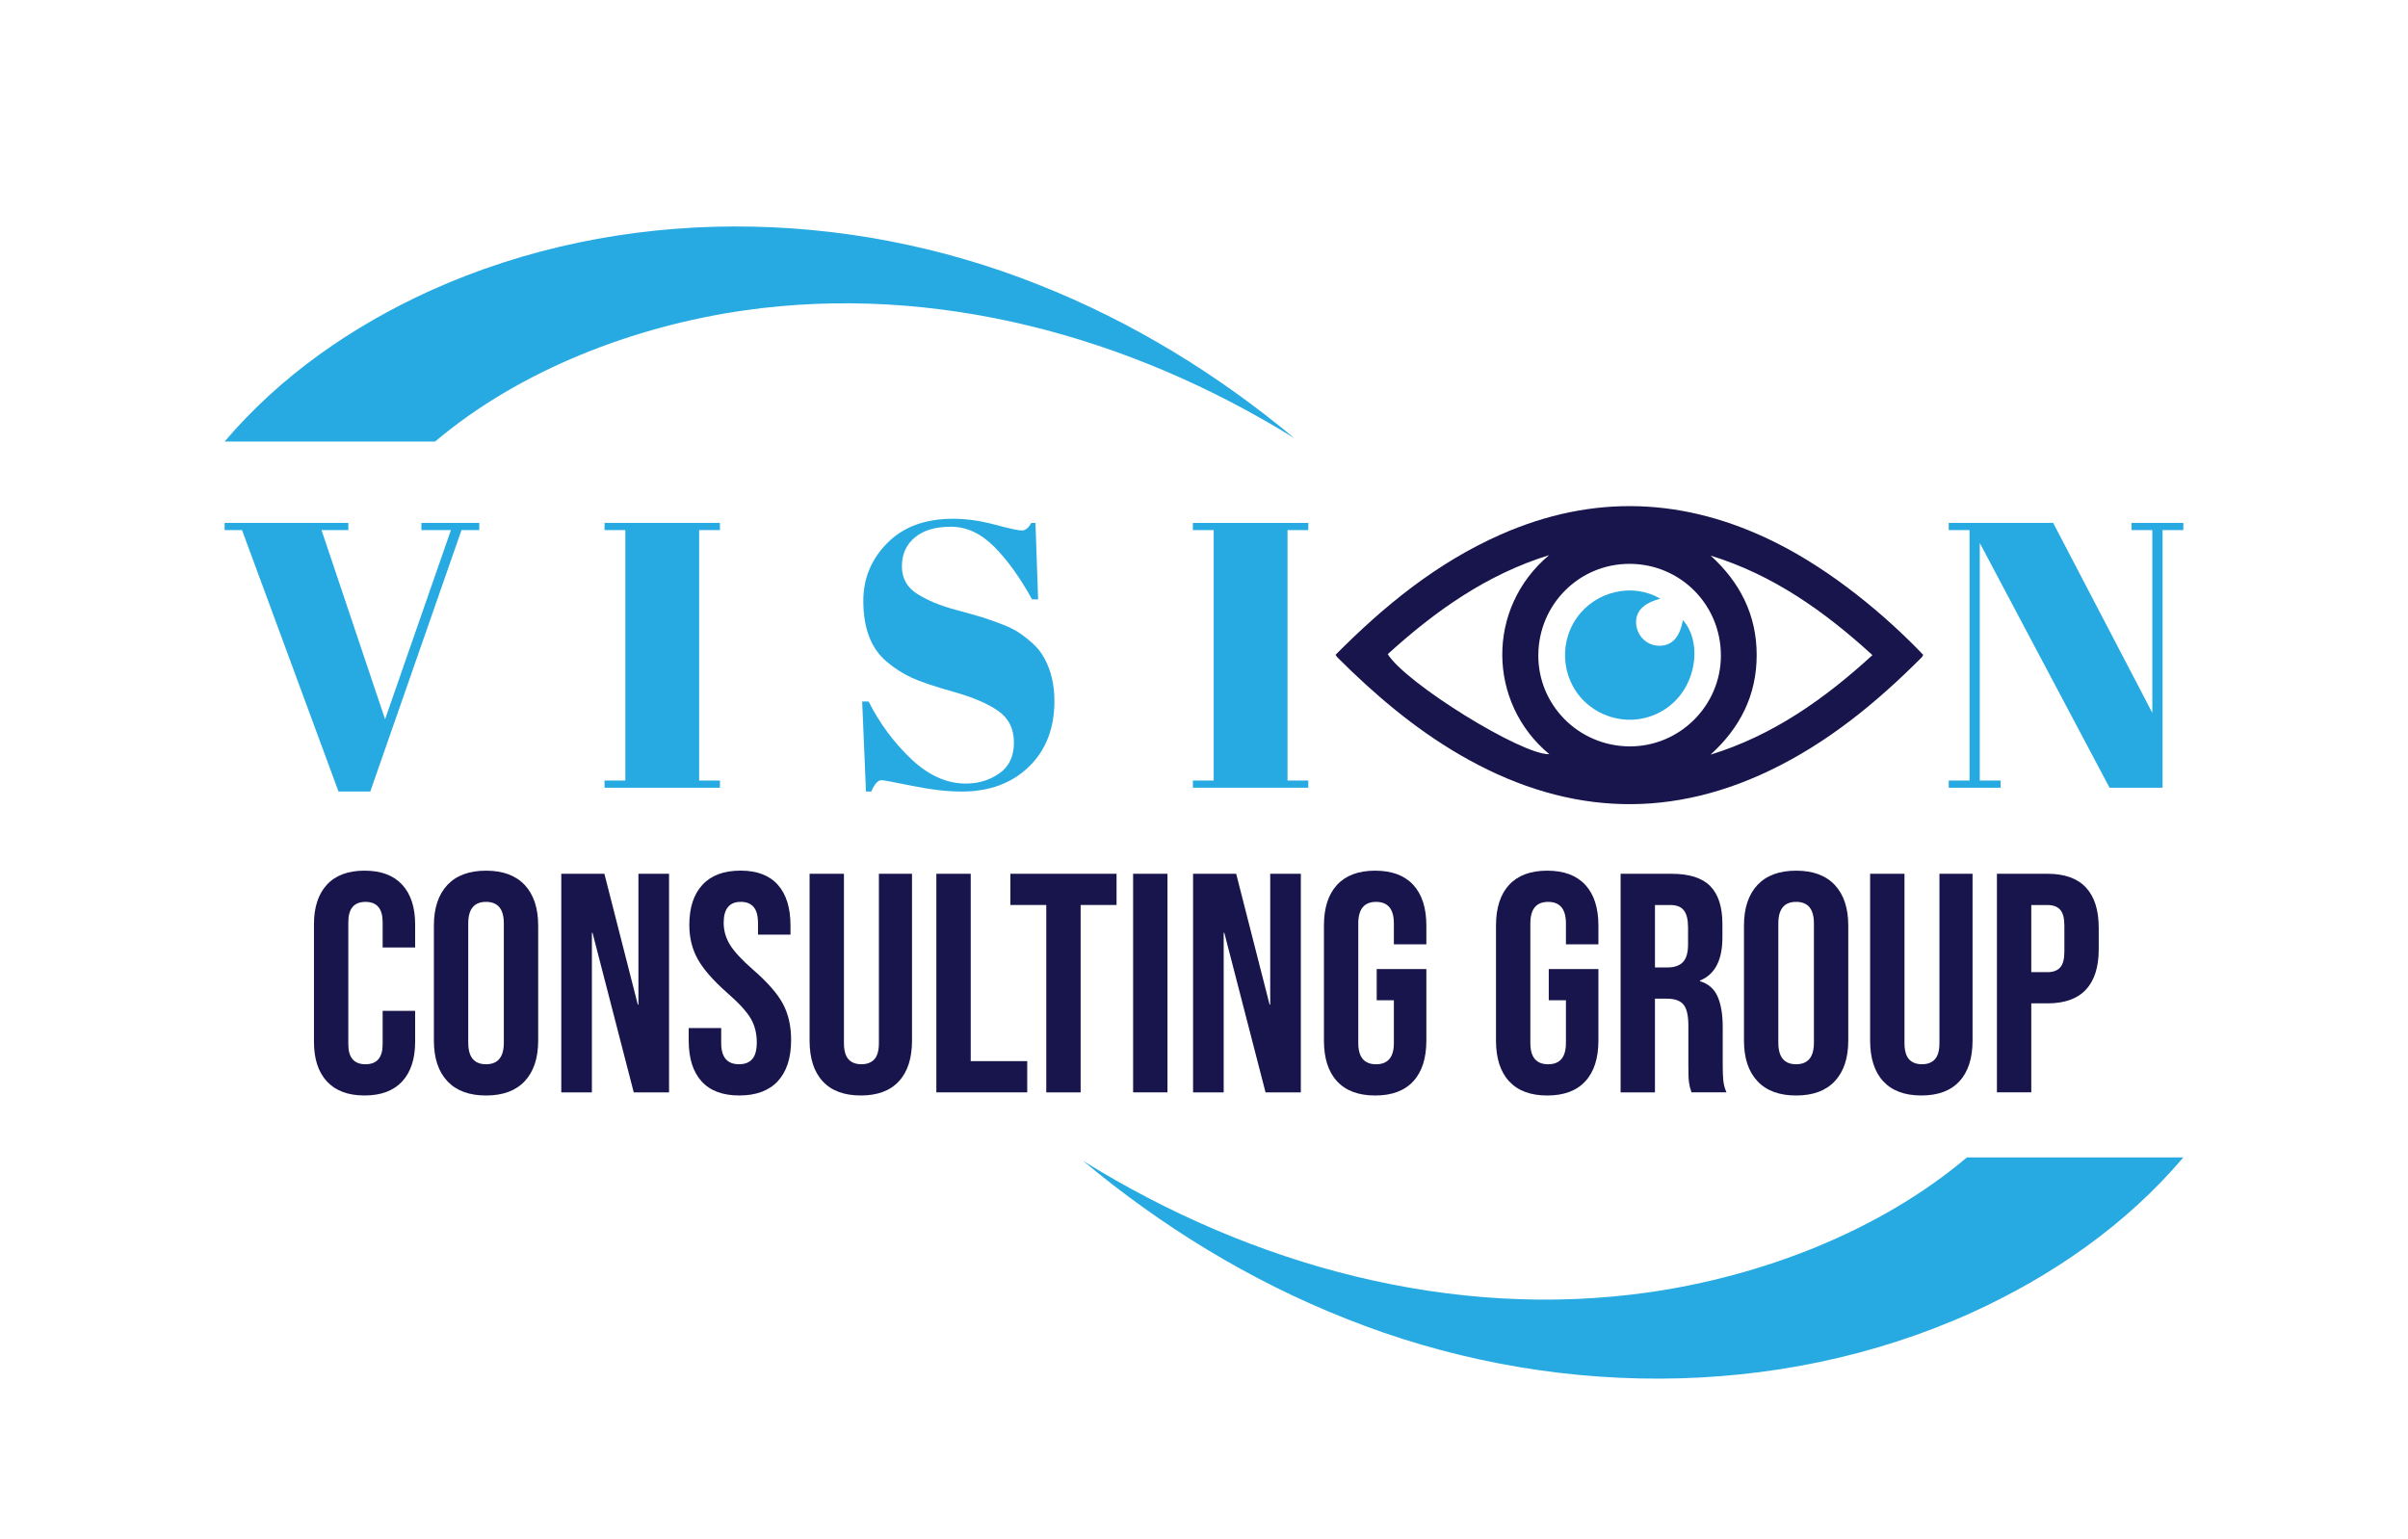 <svg xmlns="http://www.w3.org/2000/svg" xmlns:xlink="http://www.w3.org/1999/xlink" id="Layer_1" x="0px" y="0px" viewBox="0 0 1080 690.12" style="enable-background:new 0 0 1080 690.12;" xml:space="preserve"><style type="text/css">	.st0{fill:#18144C;}	.st1{fill:#27AAE1;}</style><g>	<path class="st0" d="M146.62,485.09c-3.88-4.2-5.81-10.13-5.81-17.79v-52.67c0-7.66,1.94-13.59,5.81-17.79  c3.87-4.2,9.5-6.3,16.88-6.3c7.38,0,13,2.1,16.88,6.3c3.87,4.2,5.81,10.13,5.81,17.79V425h-14.57v-11.35c0-6.07-2.57-9.1-7.7-9.1  c-5.14,0-7.7,3.04-7.7,9.1v54.77c0,5.98,2.57,8.96,7.7,8.96c5.13,0,7.7-2.99,7.7-8.96v-14.99h14.57v13.87  c0,7.66-1.94,13.59-5.81,17.79c-3.88,4.2-9.5,6.3-16.88,6.3C156.12,491.39,150.5,489.29,146.62,485.09z"></path>	<path class="st0" d="M200.62,484.95c-4.02-4.29-6.02-10.36-6.02-18.21V415.2c0-7.84,2.01-13.91,6.02-18.21  c4.01-4.29,9.8-6.44,17.37-6.44c7.56,0,13.35,2.15,17.37,6.44c4.01,4.3,6.02,10.37,6.02,18.21v51.55c0,7.84-2.01,13.91-6.02,18.21  c-4.02,4.3-9.8,6.44-17.37,6.44C210.42,491.39,204.63,489.25,200.62,484.95z M225.97,467.72v-53.51c0-6.44-2.66-9.67-7.98-9.67  c-5.32,0-7.98,3.22-7.98,9.67v53.51c0,6.44,2.66,9.66,7.98,9.66C223.31,477.39,225.97,474.16,225.97,467.72z"></path>	<path class="st0" d="M251.74,391.94h19.33l14.99,58.69h0.28v-58.69h13.73v98.05h-15.83l-18.49-71.58h-0.28v71.58h-13.73V391.94z"></path>	<path class="st0" d="M314.63,485.02c-3.83-4.25-5.74-10.34-5.74-18.28v-5.6h14.57v6.72c0,6.35,2.66,9.52,7.98,9.52  c2.61,0,4.6-0.77,5.95-2.31c1.35-1.54,2.03-4.04,2.03-7.49c0-4.11-0.93-7.73-2.8-10.86c-1.87-3.13-5.32-6.88-10.37-11.28  c-6.35-5.6-10.79-10.67-13.31-15.2c-2.52-4.53-3.78-9.64-3.78-15.34c0-7.75,1.96-13.75,5.88-18c3.92-4.25,9.62-6.37,17.09-6.37  c7.38,0,12.96,2.12,16.74,6.37c3.78,4.25,5.67,10.34,5.67,18.28v4.06h-14.57v-5.04c0-3.36-0.65-5.81-1.96-7.35  c-1.31-1.54-3.22-2.31-5.74-2.31c-5.14,0-7.7,3.13-7.7,9.38c0,3.55,0.96,6.86,2.87,9.95c1.91,3.08,5.39,6.82,10.43,11.21  c6.44,5.6,10.88,10.69,13.31,15.27c2.43,4.58,3.64,9.95,3.64,16.11c0,8.03-1.98,14.19-5.95,18.49c-3.97,4.3-9.74,6.44-17.3,6.44  C324.11,491.39,318.46,489.27,314.63,485.02z"></path>	<path class="st0" d="M368.98,485.02c-3.92-4.25-5.88-10.34-5.88-18.28v-74.8h15.41v75.92c0,3.36,0.68,5.79,2.03,7.28  c1.35,1.5,3.29,2.24,5.81,2.24s4.46-0.75,5.81-2.24c1.35-1.49,2.03-3.92,2.03-7.28v-75.92h14.85v74.8c0,7.94-1.96,14.03-5.88,18.28  c-3.92,4.25-9.62,6.37-17.09,6.37C378.6,491.39,372.9,489.27,368.98,485.02z"></path>	<path class="st0" d="M419.96,391.94h15.41v84.04h25.35v14.01h-40.76V391.94z"></path>	<path class="st0" d="M469.27,405.95h-16.11v-14.01h47.62v14.01h-16.11v84.04h-15.41V405.95z"></path>	<path class="st0" d="M508.21,391.94h15.41v98.05h-15.41V391.94z"></path>	<path class="st0" d="M535.1,391.94h19.33l14.99,58.69h0.28v-58.69h13.73v98.05H567.6l-18.49-71.58h-0.28v71.58H535.1V391.94z"></path>	<path class="st0" d="M599.67,485.02c-3.92-4.25-5.88-10.34-5.88-18.28V415.2c0-7.94,1.96-14.03,5.88-18.28  c3.92-4.25,9.62-6.37,17.09-6.37c7.47,0,13.17,2.12,17.09,6.37c3.92,4.25,5.88,10.34,5.88,18.28v8.4h-14.57v-9.38  c0-6.44-2.66-9.67-7.98-9.67s-7.98,3.22-7.98,9.67v53.65c0,6.35,2.66,9.52,7.98,9.52s7.98-3.17,7.98-9.52v-19.19h-7.7v-14.01h22.27  v32.08c0,7.94-1.96,14.03-5.88,18.28c-3.92,4.25-9.62,6.37-17.09,6.37C609.29,491.39,603.59,489.27,599.67,485.02z"></path>	<path class="st0" d="M676.84,485.02c-3.92-4.25-5.88-10.34-5.88-18.28V415.2c0-7.94,1.96-14.03,5.88-18.28  c3.92-4.25,9.62-6.37,17.09-6.37c7.47,0,13.17,2.12,17.09,6.37c3.92,4.25,5.88,10.34,5.88,18.28v8.4h-14.57v-9.38  c0-6.44-2.66-9.67-7.98-9.67s-7.98,3.22-7.98,9.67v53.65c0,6.35,2.66,9.52,7.98,9.52s7.98-3.17,7.98-9.52v-19.19h-7.7v-14.01h22.27  v32.08c0,7.94-1.96,14.03-5.88,18.28c-3.92,4.25-9.62,6.37-17.09,6.37C686.46,491.39,680.77,489.27,676.84,485.02z"></path>	<path class="st0" d="M726.85,391.94h22.83c7.94,0,13.73,1.84,17.37,5.53c3.64,3.69,5.46,9.36,5.46,17.02v6.02  c0,10.18-3.36,16.62-10.08,19.33v0.28c3.73,1.12,6.37,3.41,7.91,6.86c1.54,3.46,2.31,8.08,2.31,13.87v17.23  c0,2.8,0.09,5.07,0.28,6.79c0.19,1.73,0.65,3.43,1.4,5.11h-15.69c-0.56-1.59-0.93-3.08-1.12-4.48c-0.19-1.4-0.28-3.92-0.28-7.56  v-17.93c0-4.48-0.72-7.61-2.17-9.38c-1.45-1.77-3.95-2.66-7.49-2.66h-5.32v42.02h-15.41V391.94z M747.86,433.96  c3.08,0,5.39-0.79,6.93-2.38c1.54-1.59,2.31-4.25,2.31-7.98v-7.56c0-3.55-0.63-6.12-1.89-7.7c-1.26-1.59-3.25-2.38-5.95-2.38h-7  v28.01H747.86z"></path>	<path class="st0" d="M788.2,484.95c-4.02-4.29-6.02-10.36-6.02-18.21V415.2c0-7.84,2.01-13.91,6.02-18.21  c4.01-4.29,9.8-6.44,17.37-6.44s13.35,2.15,17.37,6.44c4.01,4.3,6.02,10.37,6.02,18.21v51.55c0,7.84-2.01,13.91-6.02,18.21  c-4.02,4.3-9.81,6.44-17.37,6.44S792.21,489.25,788.2,484.95z M813.55,467.72v-53.51c0-6.44-2.66-9.67-7.98-9.67  s-7.98,3.22-7.98,9.67v53.51c0,6.44,2.66,9.66,7.98,9.66S813.55,474.16,813.55,467.72z"></path>	<path class="st0" d="M844.64,485.02c-3.92-4.25-5.88-10.34-5.88-18.28v-74.8h15.41v75.92c0,3.36,0.68,5.79,2.03,7.28  c1.35,1.5,3.29,2.24,5.81,2.24c2.52,0,4.46-0.75,5.81-2.24c1.35-1.49,2.03-3.92,2.03-7.28v-75.92h14.85v74.8  c0,7.94-1.96,14.03-5.88,18.28c-3.92,4.25-9.62,6.37-17.09,6.37C854.26,491.39,848.57,489.27,844.64,485.02z"></path>	<path class="st0" d="M895.63,391.94h22.69c7.66,0,13.4,2.05,17.23,6.16c3.83,4.11,5.74,10.13,5.74,18.07v9.67  c0,7.94-1.92,13.96-5.74,18.07c-3.83,4.11-9.57,6.16-17.23,6.16h-7.28v39.92h-15.41V391.94z M918.32,436.07  c2.52,0,4.41-0.7,5.67-2.1c1.26-1.4,1.89-3.78,1.89-7.14V415.2c0-3.36-0.63-5.74-1.89-7.14s-3.15-2.1-5.67-2.1h-7.28v30.11H918.32z  "></path></g><path class="st1" d="M979.24,519.18c-25.73,30.3-58.77,53.11-94.51,69.44c-88.36,40.02-191.97,38.45-281.08,2.86 c-43.37-17.16-82.95-41.6-117.85-70.74c75.75,47.02,165.48,71.54,253.8,58.94c50.12-7.18,102.99-27.1,142.56-60.49H979.24z"></path><path class="st1" d="M100.76,198.04c25.01-29.46,57.13-51.64,91.88-67.5c85.9-38.91,186.62-37.38,273.26-2.78 c42.16,16.68,80.65,40.45,114.57,68.77c-73.64-45.71-160.87-69.55-246.73-57.29c-48.73,6.98-100.13,26.35-138.59,58.81H100.76z"></path><g>	<g>		<path class="st0" d="M598.98,293.75c21.89-22.09,45.5-41.31,73.89-53.89c41.75-18.5,83-16.74,123.68,3.59   c25.34,12.67,49.28,32.73,66.02,50.29c-0.19,0.33-0.33,0.77-0.62,1.07c-20.26,20.34-42.23,38.39-68.32,50.87   c-47.61,22.79-93.89,19.1-138.97-7.16c-20.33-11.84-38.08-26.94-54.67-43.48C599.68,294.73,599.44,294.35,598.98,293.75z    M771.83,294.18c0.08-22.84-18.09-41.19-40.88-41.26c-22.57-0.08-40.81,18.08-41.01,40.79c-0.19,22.5,17.99,40.85,40.71,41.09   C753.15,335.03,771.75,316.68,771.83,294.18z M622.41,293.43c8.25,13.21,60.27,45.34,72.46,44.87   c-27.81-23.09-28.39-65.55-0.1-89.28C666.86,257.65,643.72,274.05,622.41,293.43z M767.18,338.51   c27.98-8.59,51.08-24.95,72.62-44.65c-21.58-19.72-44.64-36.03-72.57-44.64c13.2,12.02,20.64,26.59,20.65,44.59   C787.89,311.88,780.43,326.47,767.18,338.51z"></path>		<path class="st1" d="M744.66,268.58c-7.72,1.93-11.39,5.93-10.82,11.51c0.55,5.37,4.87,9.45,10.13,9.57   c5.8,0.14,9.4-3.69,10.82-11.51c7.98,8.87,6.54,25.88-3.03,35.82c-10.51,10.93-27.45,11.9-39.32,2.26   c-11.61-9.43-13.95-26.65-5.3-39.04C715.54,265.17,732.28,261.2,744.66,268.58z"></path>	</g>	<g>		<path class="st1" d="M172.71,322.63l29.53-84.85H189v-3.22h25.96v3.22h-7.98l-40.9,117.26h-14.26l-43.27-117.26h-7.81v-3.22h55.49   v3.22H144.2L172.71,322.63z"></path>		<path class="st1" d="M271.14,234.56h51.76v3.22h-9.33v112.34h9.33v3.22h-51.76v-3.22h9.33V237.78h-9.33V234.56z"></path>		<path class="st1" d="M433.2,351.48c5.66,0,10.66-1.53,15.02-4.58c4.35-3.05,6.53-7.66,6.53-13.83c0-6.17-2.35-10.89-7.04-14.17   c-4.7-3.28-11.37-6.14-20.03-8.57c-8.65-2.43-14.93-4.55-18.84-6.36c-3.9-1.81-7.61-4.18-11.12-7.13   c-7.02-5.88-10.52-14.99-10.52-27.32c0-10.07,3.59-18.72,10.78-25.96c7.18-7.24,17-10.86,29.44-10.86c6,0,12.25,0.88,18.75,2.63   c6.5,1.75,10.55,2.63,12.13,2.63c1.58,0,3-1.13,4.24-3.39h1.87l1.19,34.28h-2.71c-5.43-9.84-11.12-17.73-17.05-23.67   c-5.94-5.94-12.39-8.91-19.35-8.91s-12.36,1.61-16.21,4.84c-3.85,3.22-5.77,7.53-5.77,12.9c0,5.38,2.29,9.5,6.87,12.39   s10.21,5.23,16.89,7.04c6.67,1.81,11.06,3.05,13.15,3.73c2.09,0.68,4.69,1.61,7.81,2.8c3.11,1.19,5.66,2.43,7.64,3.73   c1.98,1.3,4.07,2.94,6.28,4.92c2.21,1.98,3.93,4.16,5.18,6.53c3.05,5.43,4.58,11.88,4.58,19.35c0,12.22-3.82,22.04-11.46,29.44   c-7.64,7.41-17.68,11.12-30.12,11.12c-6.45,0-13.83-0.85-22.15-2.55s-12.93-2.55-13.83-2.55c-1.59,0-3.11,1.7-4.58,5.09h-2.38   l-1.7-40.39h2.88c4.98,9.84,11.34,18.44,19.09,25.79C416.43,347.81,424.61,351.48,433.2,351.48z"></path>		<path class="st1" d="M535.02,234.56h51.76v3.22h-9.33v112.34h9.33v3.22h-51.76v-3.22h9.33V237.78h-9.33V234.56z"></path>		<path class="st1" d="M969.91,237.78v115.57h-23.76l-58.21-109.8v106.57h9.33v3.22h-23.25v-3.22h9.33V237.78h-9.33v-3.22h46.84   l44.46,85.19v-81.97h-9.33v-3.22h23.25v3.22H969.91z"></path>	</g></g></svg>